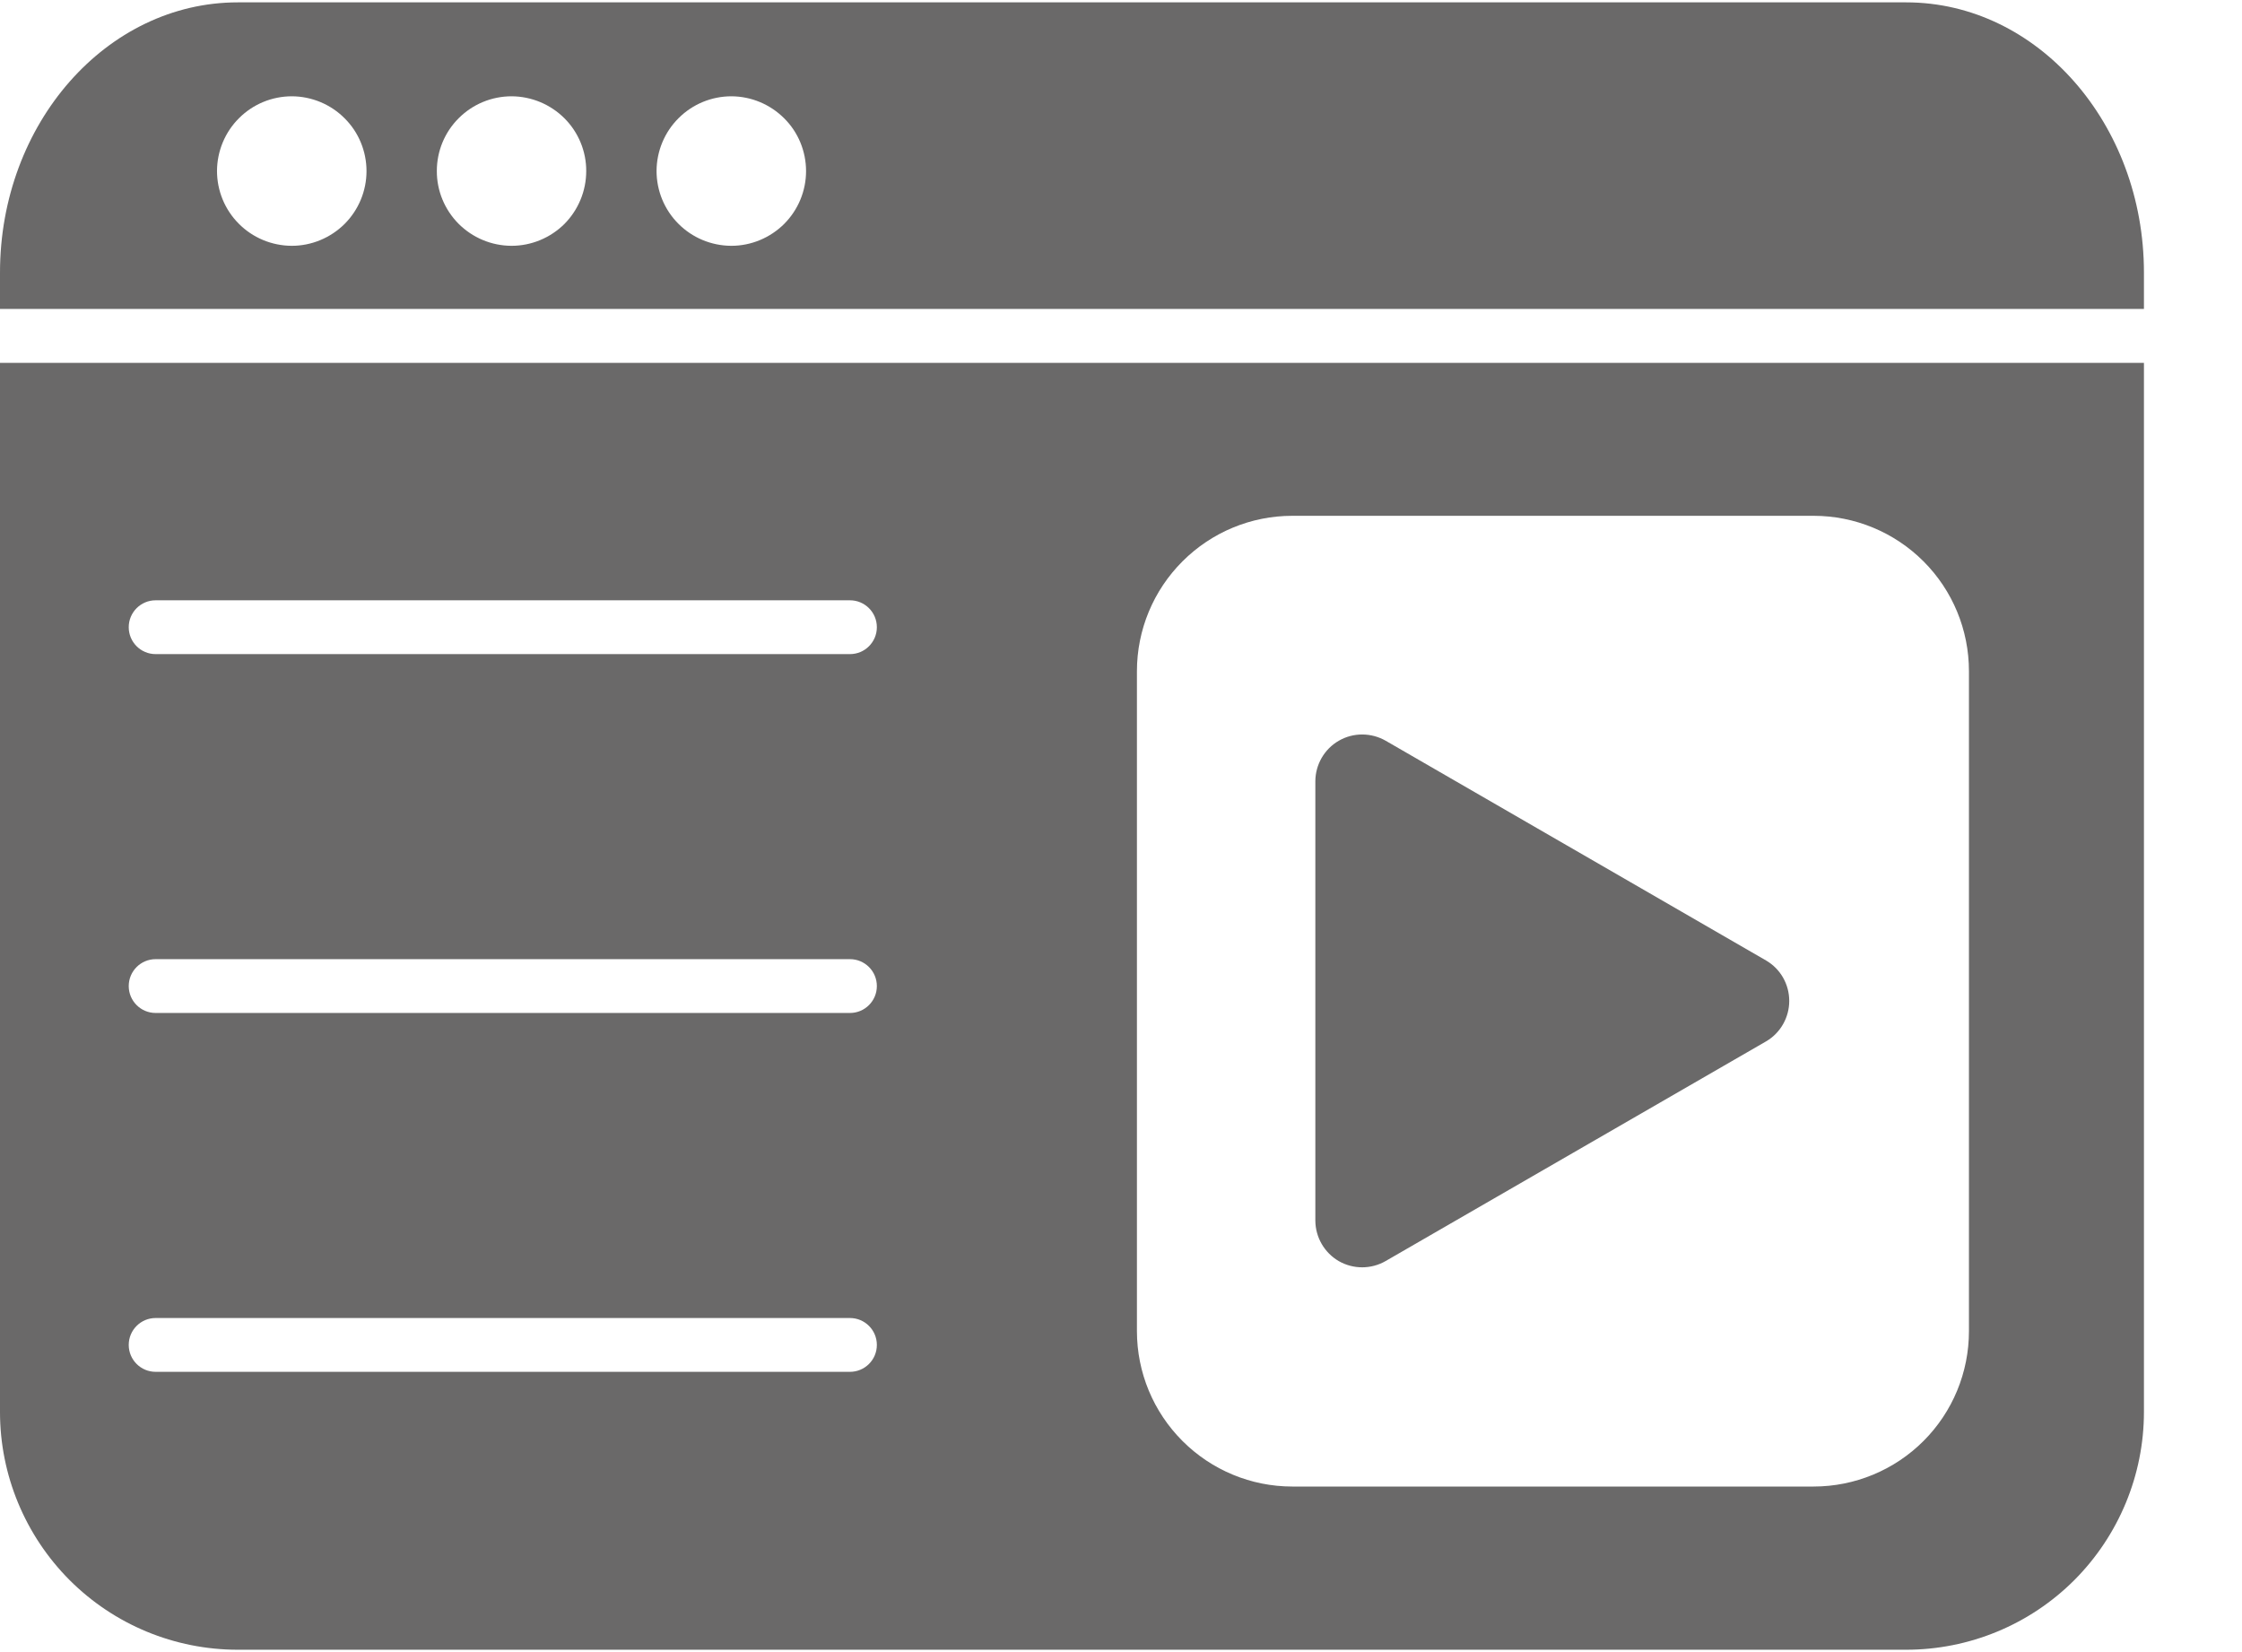 <svg width="19" height="14" viewBox="0 0 19 14" fill="none" xmlns="http://www.w3.org/2000/svg">
<g id="Group">
<path id="Vector" d="M14.968 8.14L11.743 6.277C11.62 6.207 11.469 6.206 11.346 6.277C11.224 6.347 11.148 6.478 11.147 6.619V10.344C11.148 10.486 11.224 10.616 11.346 10.687C11.469 10.757 11.62 10.757 11.743 10.686L14.968 8.824C15.089 8.753 15.163 8.622 15.163 8.482C15.163 8.341 15.089 8.211 14.968 8.14V8.14Z" fill="#6A6969"/>
<path id="Vector_2" d="M2.014 13.98H16.154C16.688 13.98 17.201 13.768 17.579 13.39C17.956 13.012 18.169 12.499 18.169 11.965V3.075H0V11.966C0 12.5 0.213 13.012 0.59 13.39C0.968 13.768 1.48 13.98 2.015 13.98L2.014 13.98ZM9.635 5.688C9.635 5.338 9.774 5.004 10.021 4.757C10.268 4.51 10.602 4.371 10.951 4.371H15.37C15.719 4.371 16.054 4.51 16.301 4.757C16.548 5.004 16.686 5.338 16.686 5.688V11.28C16.686 11.63 16.548 11.964 16.301 12.211C16.054 12.458 15.719 12.597 15.37 12.597H10.951C10.602 12.597 10.268 12.458 10.021 12.211C9.774 11.964 9.635 11.63 9.635 11.28V5.688ZM1.319 5.087H7.203C7.329 5.087 7.431 5.189 7.431 5.315C7.431 5.441 7.329 5.543 7.203 5.543H1.319C1.193 5.543 1.091 5.441 1.091 5.315C1.091 5.189 1.193 5.087 1.319 5.087ZM1.319 8.128H7.203C7.329 8.128 7.431 8.23 7.431 8.356C7.431 8.482 7.329 8.584 7.203 8.584H1.319C1.193 8.584 1.091 8.482 1.091 8.356C1.091 8.23 1.193 8.128 1.319 8.128ZM1.319 11.169H7.203C7.329 11.169 7.431 11.271 7.431 11.397C7.431 11.523 7.329 11.625 7.203 11.625H1.319C1.193 11.625 1.091 11.523 1.091 11.397C1.091 11.271 1.193 11.169 1.319 11.169Z" fill="#6A6969"/>
<path id="Vector_3" d="M16.154 0.02H2.015C0.904 0.02 0 1.046 0 2.31V2.618H18.169V2.31C18.169 1.047 17.265 0.02 16.154 0.02H16.154ZM2.471 2.083C2.303 2.082 2.142 2.015 2.024 1.896C1.905 1.777 1.839 1.616 1.839 1.448C1.84 1.28 1.907 1.119 2.026 1.001C2.145 0.882 2.306 0.816 2.474 0.816C2.642 0.817 2.803 0.884 2.921 1.003C3.04 1.121 3.106 1.283 3.106 1.45C3.106 1.618 3.039 1.779 2.92 1.898C2.801 2.016 2.64 2.083 2.473 2.083H2.471ZM4.333 2.083C4.165 2.082 4.005 2.015 3.886 1.896C3.768 1.777 3.701 1.616 3.702 1.448C3.702 1.28 3.769 1.119 3.888 1.001C4.007 0.882 4.168 0.816 4.336 0.816C4.504 0.817 4.665 0.884 4.784 1.003C4.902 1.121 4.969 1.283 4.968 1.45C4.968 1.618 4.901 1.779 4.783 1.898C4.664 2.016 4.503 2.083 4.335 2.083H4.333ZM6.196 2.083C6.028 2.082 5.867 2.015 5.749 1.896C5.63 1.777 5.564 1.616 5.564 1.448C5.565 1.28 5.632 1.119 5.751 1.001C5.87 0.882 6.031 0.816 6.199 0.816C6.367 0.817 6.527 0.884 6.646 1.003C6.765 1.121 6.831 1.283 6.831 1.45C6.831 1.618 6.764 1.779 6.645 1.898C6.526 2.016 6.365 2.083 6.198 2.083H6.196Z" fill="#6A6969"/>
</g>
</svg>
